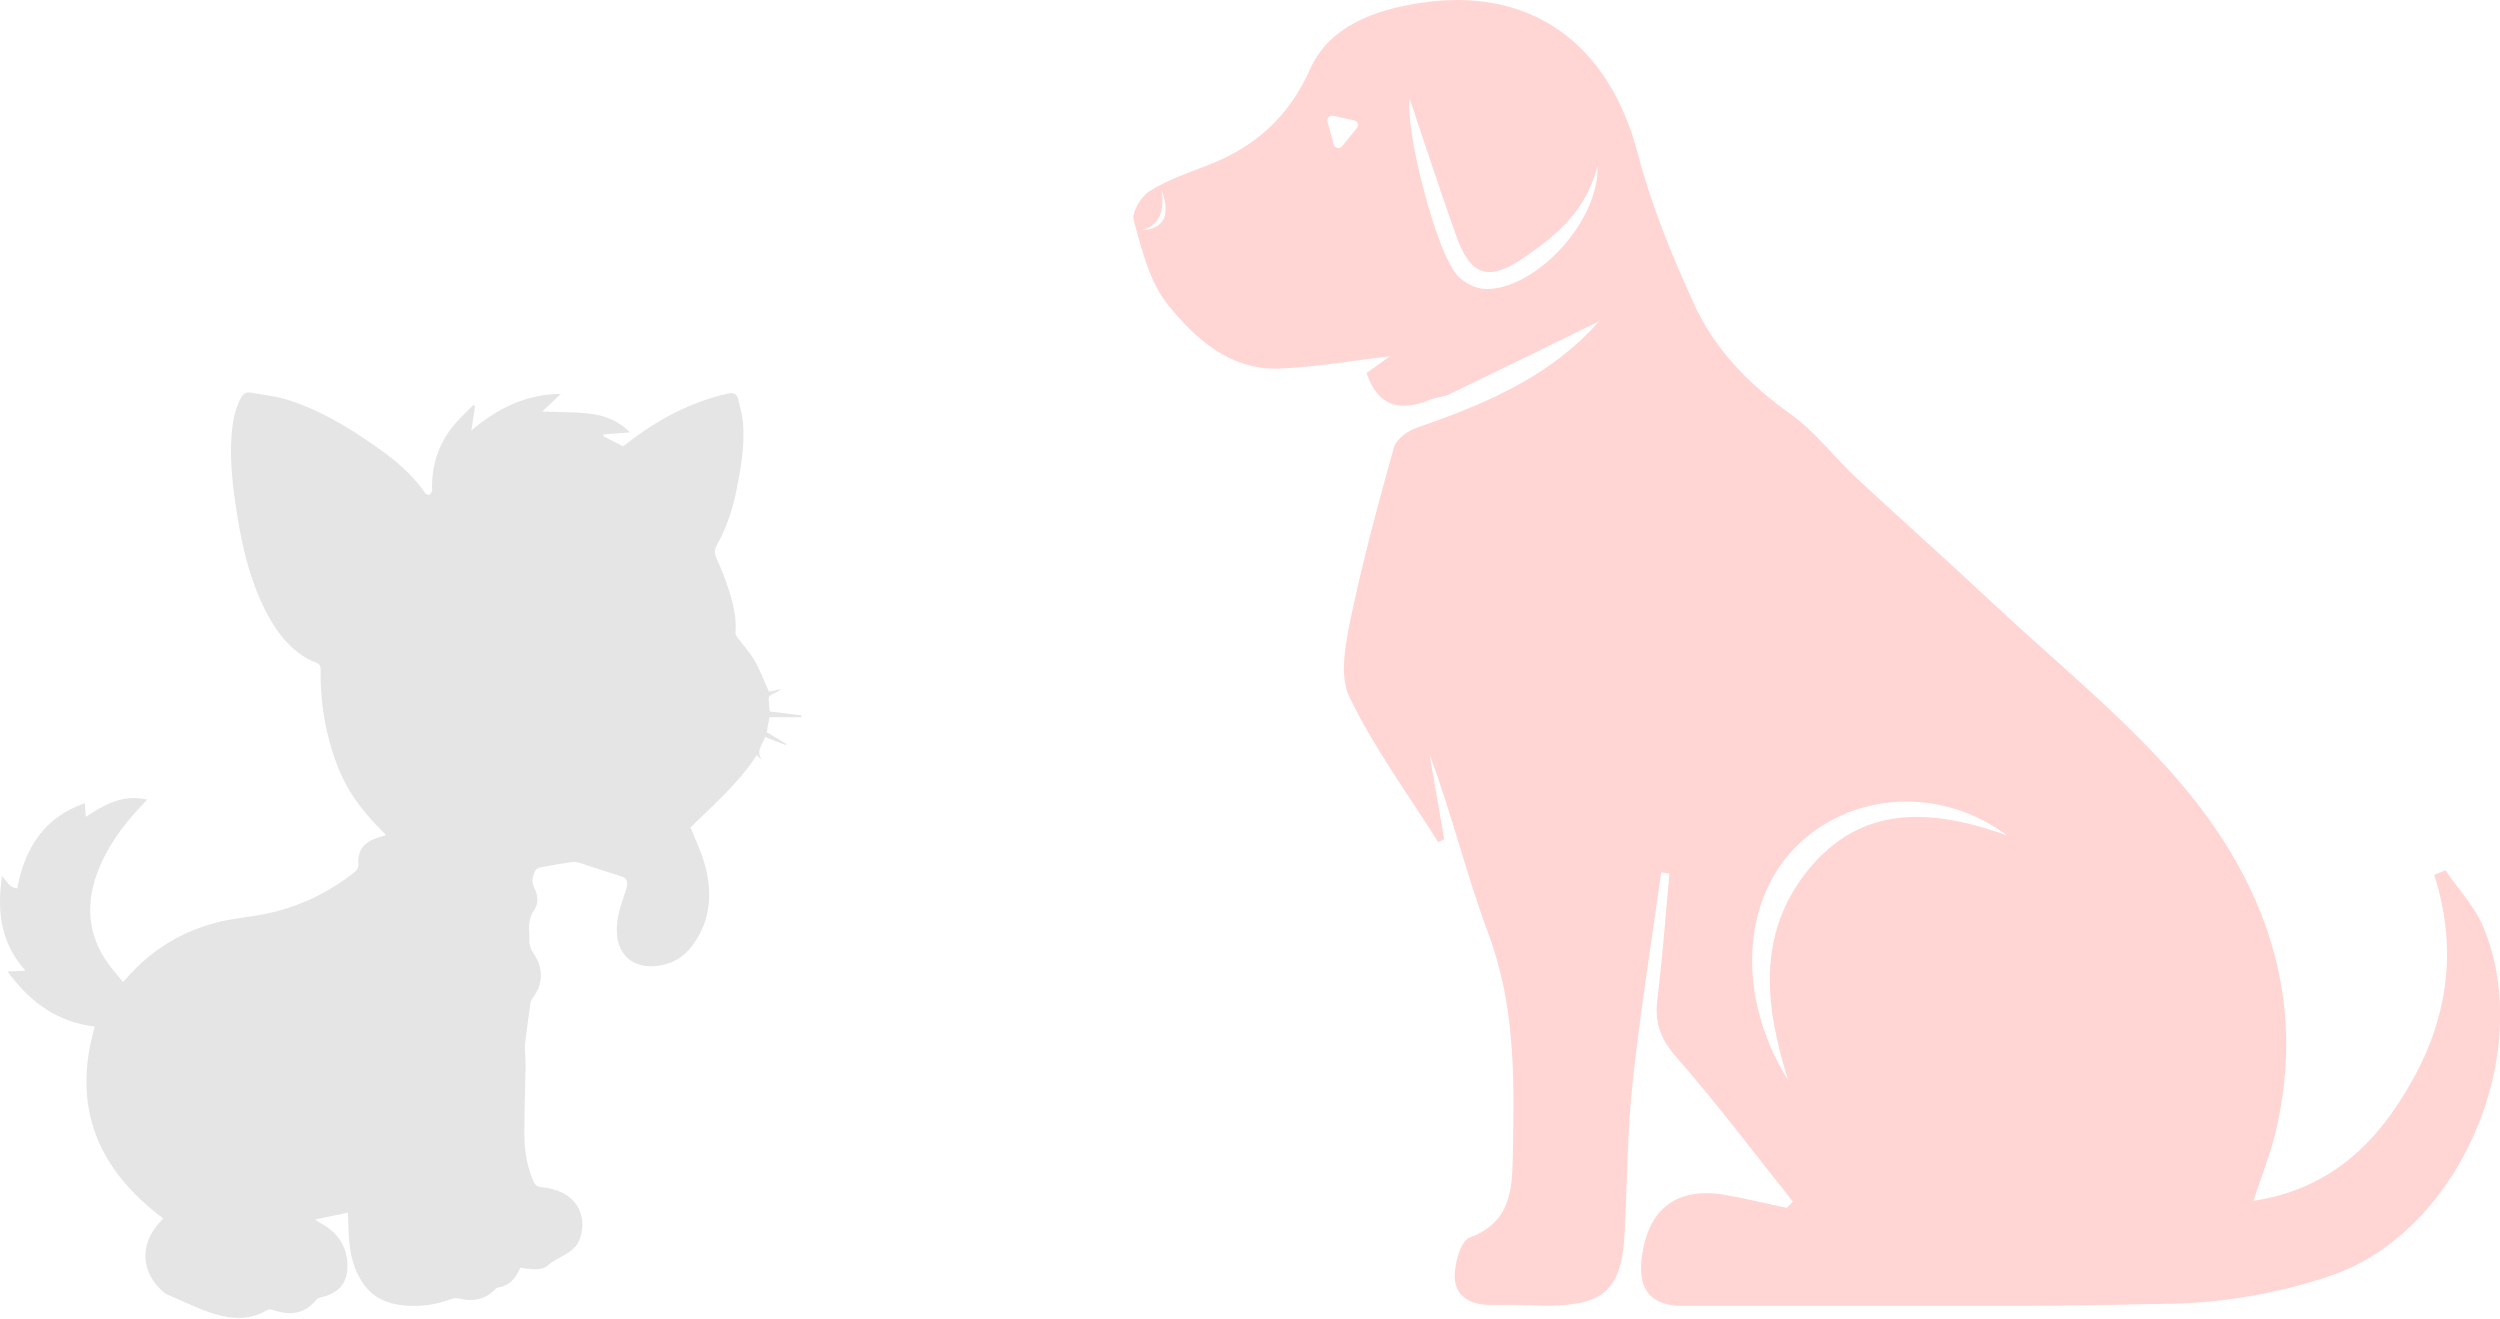 <?xml version="1.0" encoding="UTF-8"?>
<svg xmlns="http://www.w3.org/2000/svg" width="739" height="390" viewBox="0 0 739 390" fill="none">
  <g clip-path="url(#clip0_701_271)">
    <path d="M733.998 273.86C731.435 267.843 726.621 262.766 722.87 257.249C721.744 257.688 720.619 258.19 719.556 258.629C726.308 279.753 723.87 299.748 713.429 318.741C703.114 337.483 689.172 351.462 666.102 354.972C668.665 347.199 671.229 340.805 672.792 334.161C681.982 294.922 669.478 260.76 644.658 231.55C628.278 212.306 608.209 196.197 589.641 178.833C576.137 166.172 562.258 153.823 548.691 141.224C542.189 135.144 536.687 127.747 529.56 122.607C517.306 113.894 506.99 103.489 500.801 89.949C494.237 75.595 488.172 60.802 484.171 45.57C475.668 12.662 452.161 -4.451 418.963 1.003C406.209 3.071 392.955 7.71 387.266 20.434C380.889 34.726 370.886 43.502 356.882 48.892C351.067 51.149 345.003 53.217 339.751 56.539C337.25 58.107 334.437 62.87 335.125 65.19C337.563 73.777 339.751 83.242 345.128 89.949C353.38 100.229 363.759 109.632 378.576 108.942C389.517 108.441 400.332 106.498 410.898 105.307C408.96 106.686 406.397 108.503 403.959 110.259C407.21 120.037 413.712 121.855 422.589 118.219C424.527 117.404 426.716 117.404 428.591 116.464C443.658 109.193 458.663 101.859 472.48 95.089C472.98 93.898 472.855 94.776 472.355 95.34C470.542 97.346 468.666 99.289 466.665 101.107C452.849 113.706 435.968 120.476 418.651 126.493C416.087 127.371 412.774 129.816 412.086 132.135C407.397 148.808 402.896 165.545 399.332 182.469C397.769 190.116 395.831 199.581 398.832 205.912C406.084 221.019 416.212 234.746 425.153 248.975C425.715 248.662 426.341 248.349 426.903 248.035C425.465 239.698 424.027 231.424 422.589 223.087C429.216 240.639 433.468 258.691 439.97 275.992C447.785 296.865 447.66 318.302 447.222 339.865C446.972 350.145 447.472 361.052 434.406 365.816C431.717 366.819 429.842 373.777 430.029 377.851C430.342 383.743 435.406 385.874 441.158 385.749C446.534 385.624 451.911 385.874 457.288 385.937C474.48 385.937 479.482 381.048 480.295 363.873C480.982 349.205 481.045 334.475 482.608 319.869C484.859 299.122 488.172 278.499 491.048 257.876C491.861 258.002 492.674 258.064 493.486 258.19C492.361 270.601 491.423 283.012 489.923 295.361C489.11 302.068 490.673 306.894 495.299 312.222C507.428 326.075 518.494 340.806 529.998 355.223C529.372 355.849 528.81 356.413 528.185 357.04C522.12 355.787 516.056 354.282 509.991 353.217C495.674 350.772 487.109 357.228 485.296 371.833C484.108 381.361 488.047 386.062 497.675 386.062C545.877 386 594.017 386.501 642.22 385.373C658.1 384.997 674.48 382.113 689.484 376.911C727.309 363.747 749.628 310.969 733.998 273.86ZM337.563 67.948C345.44 66.318 343.44 56.602 343.315 56.101C348.066 68.637 337.563 67.948 337.563 67.948ZM401.083 37.86L396.706 43.251C395.956 44.128 394.581 43.815 394.268 42.749L392.393 35.98C392.142 34.977 393.018 34.036 394.081 34.224L400.395 35.603C401.333 35.854 401.77 37.045 401.083 37.86ZM439.094 85.436C436.281 85.374 432.717 83.556 430.779 81.424C424.277 74.091 415.275 37.923 416.713 29.21C421.026 42.06 425.528 55.85 430.404 69.578C434.718 81.738 440.032 83.305 450.473 76.159C459.976 69.64 468.729 62.557 472.23 49.08C472.792 65.566 453.661 85.75 439.094 85.436ZM534.061 257.688C519.119 276.618 521.87 297.868 528.56 319.305C513.055 294.546 514.743 265.147 532.186 249.038C548.628 233.869 574.199 232.741 593.33 246.97C571.385 239.134 550.191 237.316 534.061 257.688Z" fill="#FFD6D4"></path>
  </g>
  <path d="M204.125 244.575C210.812 237.966 218.24 231.659 223.684 223.228C224.356 223.836 224.961 224.409 225.6 224.982C223.079 222.453 225.297 220.295 226.171 217.866C228.221 218.676 230.204 219.451 232.22 220.227C232.287 220.126 232.355 219.991 232.388 219.89C230.506 218.743 228.624 217.597 226.641 216.416C226.91 215.034 227.179 213.55 227.448 211.999C230.674 211.999 233.8 211.999 236.925 211.999C236.925 211.83 236.959 211.661 236.959 211.493C233.867 211.122 230.775 210.717 227.549 210.312C227.448 209.065 227.246 207.682 227.213 206.299C227.213 205.962 227.717 205.524 228.086 205.321C229.061 204.815 230.069 204.411 231.01 203.669C229.7 203.939 228.355 204.242 227.313 204.478C225.868 201.308 224.726 198.138 223.045 195.238C221.667 192.844 219.718 190.753 218.038 188.493C217.735 188.089 217.366 187.515 217.399 187.077C217.87 181.411 216.122 176.184 214.274 170.991C213.535 168.9 212.56 166.843 211.686 164.819C211.115 163.504 211.182 162.391 211.955 161.042C214.912 155.748 216.727 150.049 217.87 144.113C219.046 138.043 220.088 131.939 219.685 125.734C219.517 123.07 218.811 120.439 218.172 117.843C217.803 116.426 216.828 115.988 215.215 116.325C203.99 118.854 194.177 124.149 185.204 131.164C184.868 131.433 184.498 131.703 184.229 131.939C182.213 130.927 180.297 129.949 178.382 128.971C178.382 128.769 178.382 128.601 178.382 128.398C180.902 128.196 183.456 128.027 186.212 127.825C182.784 124.284 178.516 122.699 173.946 122.227C169.442 121.755 164.872 121.822 160.268 121.653C161.948 120.068 163.763 118.382 165.813 116.426C155.395 116.528 146.993 120.743 139.33 127.252C139.734 124.756 140.103 122.429 140.439 120.068C140.271 119.934 140.103 119.832 139.935 119.698C137.852 121.856 135.6 123.846 133.752 126.172C129.652 131.366 127.702 137.369 127.702 144.012C127.702 144.417 127.837 144.855 127.702 145.192C127.534 145.597 127.198 146.137 126.862 146.238C126.526 146.339 125.854 146.036 125.652 145.732C121.619 139.83 116.175 135.48 110.361 131.467C102.195 125.801 93.759 120.777 84.282 117.978C80.989 117 77.493 116.696 74.099 116.055C72.654 115.786 71.814 116.528 71.175 117.708C69.596 120.642 68.924 123.812 68.588 127.049C67.848 134.367 68.52 141.618 69.596 148.868C70.974 158.345 72.822 167.686 76.62 176.555C79.476 183.165 83.039 189.303 89.054 193.586C90.365 194.53 91.844 195.272 93.356 195.845C94.431 196.25 94.767 196.756 94.767 197.902C94.667 206.164 95.742 214.258 98.263 222.149C101.422 232.03 105.286 238.033 114.125 246.869C112.982 247.24 111.873 247.509 110.832 247.914C107.068 249.398 105.69 251.759 105.925 255.772C105.959 256.412 105.421 257.323 104.883 257.761C96.918 264.034 87.979 268.283 78.031 270.239C73.696 271.082 69.26 271.453 64.958 272.465C54.103 275.095 44.895 280.592 37.501 289.057C37.266 289.293 37.031 289.529 36.359 290.271C35.283 288.989 34.241 287.741 33.233 286.494C26.243 277.86 24.966 268.283 28.763 257.997C31.519 250.578 36.09 244.272 41.467 238.539C42.072 237.898 42.677 237.257 43.517 236.381C36.426 234.694 30.981 237.763 25.403 241.439C25.302 240.023 25.201 238.842 25.067 237.426C13.035 241.608 7.322 250.679 5.104 262.617C2.852 262.449 2.079 260.594 0.601 258.942C-0.912 269.261 0.097 278.602 7.524 286.932C5.608 287.033 4.062 287.101 2.214 287.168C8.767 296.139 16.9 302.141 28.024 303.457C21.101 327.299 28.931 345.712 48.255 360.179C47.886 360.584 47.55 360.989 47.18 361.36C41.164 367.969 41.635 376.164 48.39 381.998C48.894 382.437 49.532 382.707 50.137 382.976C54.641 384.865 59.01 387.124 63.647 388.473C68.655 389.957 73.898 390.261 78.771 387.36C79.207 387.091 79.947 386.956 80.417 387.124C85.458 388.945 89.995 388.642 93.591 384.089C93.894 383.718 94.532 383.583 95.07 383.449C100.582 382.234 103.203 378.525 102.665 372.927C102.127 367.464 99.136 363.855 94.499 361.393C94.095 361.191 93.692 361.022 93.255 360.449C96.414 359.808 99.573 359.134 102.833 358.459C102.968 361.528 103.001 364.395 103.27 367.228C103.673 371.645 104.85 375.827 107.437 379.537C110.294 383.583 114.36 385.371 119.166 385.877C124.106 386.382 128.879 385.708 133.516 383.954C134.189 383.718 135.029 383.685 135.734 383.853C139.7 384.797 143.296 384.258 146.287 381.223C146.556 380.953 146.892 380.616 147.228 380.582C150.589 380.144 152.37 377.884 153.647 375.051C153.681 374.95 153.781 374.883 153.949 374.714C154.554 374.815 155.193 374.984 155.831 375.051C158.049 375.321 160.503 375.389 162.116 373.939C164.973 371.342 169.442 370.701 171.156 366.789C173.273 361.967 172.265 355.155 165.611 352.288C163.931 351.58 162.082 351.108 160.268 350.973C158.822 350.872 158.184 350.298 157.646 349.118C155.663 344.565 154.991 339.709 154.991 334.819C154.991 328.378 155.26 321.903 155.361 315.462C155.395 313.574 155.193 311.651 155.159 309.763C155.126 309.055 155.226 308.313 155.327 307.605C155.798 303.895 156.268 300.152 156.806 296.442C156.873 295.97 157.142 295.532 157.411 295.127C160.772 290.54 160.704 285.954 157.344 281.267C156.873 280.592 156.705 279.682 156.537 278.838C156.403 278.198 156.571 277.489 156.504 276.815C156.302 274.05 156.167 271.419 157.982 268.856C159.293 266.968 158.99 264.506 157.915 262.415C156.974 260.594 157.478 258.908 158.285 257.289C158.486 256.851 159.226 256.514 159.763 256.412C162.889 255.805 166.014 255.266 169.173 254.794C169.913 254.692 170.719 254.861 171.425 255.097C175.626 256.446 179.793 257.862 183.994 259.178C185.406 259.616 185.742 260.931 185.069 262.955C184.263 265.349 183.423 267.743 182.851 270.172C182.448 271.959 182.28 273.847 182.347 275.668C182.616 282.278 187.086 286.156 193.706 285.583C198.176 285.178 201.839 283.256 204.562 279.648C210.308 271.993 210.745 263.461 208.057 254.591C207.048 251.219 205.469 248.015 204.125 244.575Z" fill="#E5E5E5"></path>
  <defs>
    <clipPath id="clip0_701_271">
      <rect width="404" height="386" fill="white" transform="translate(335)"></rect>
    </clipPath>
  </defs>
</svg>
